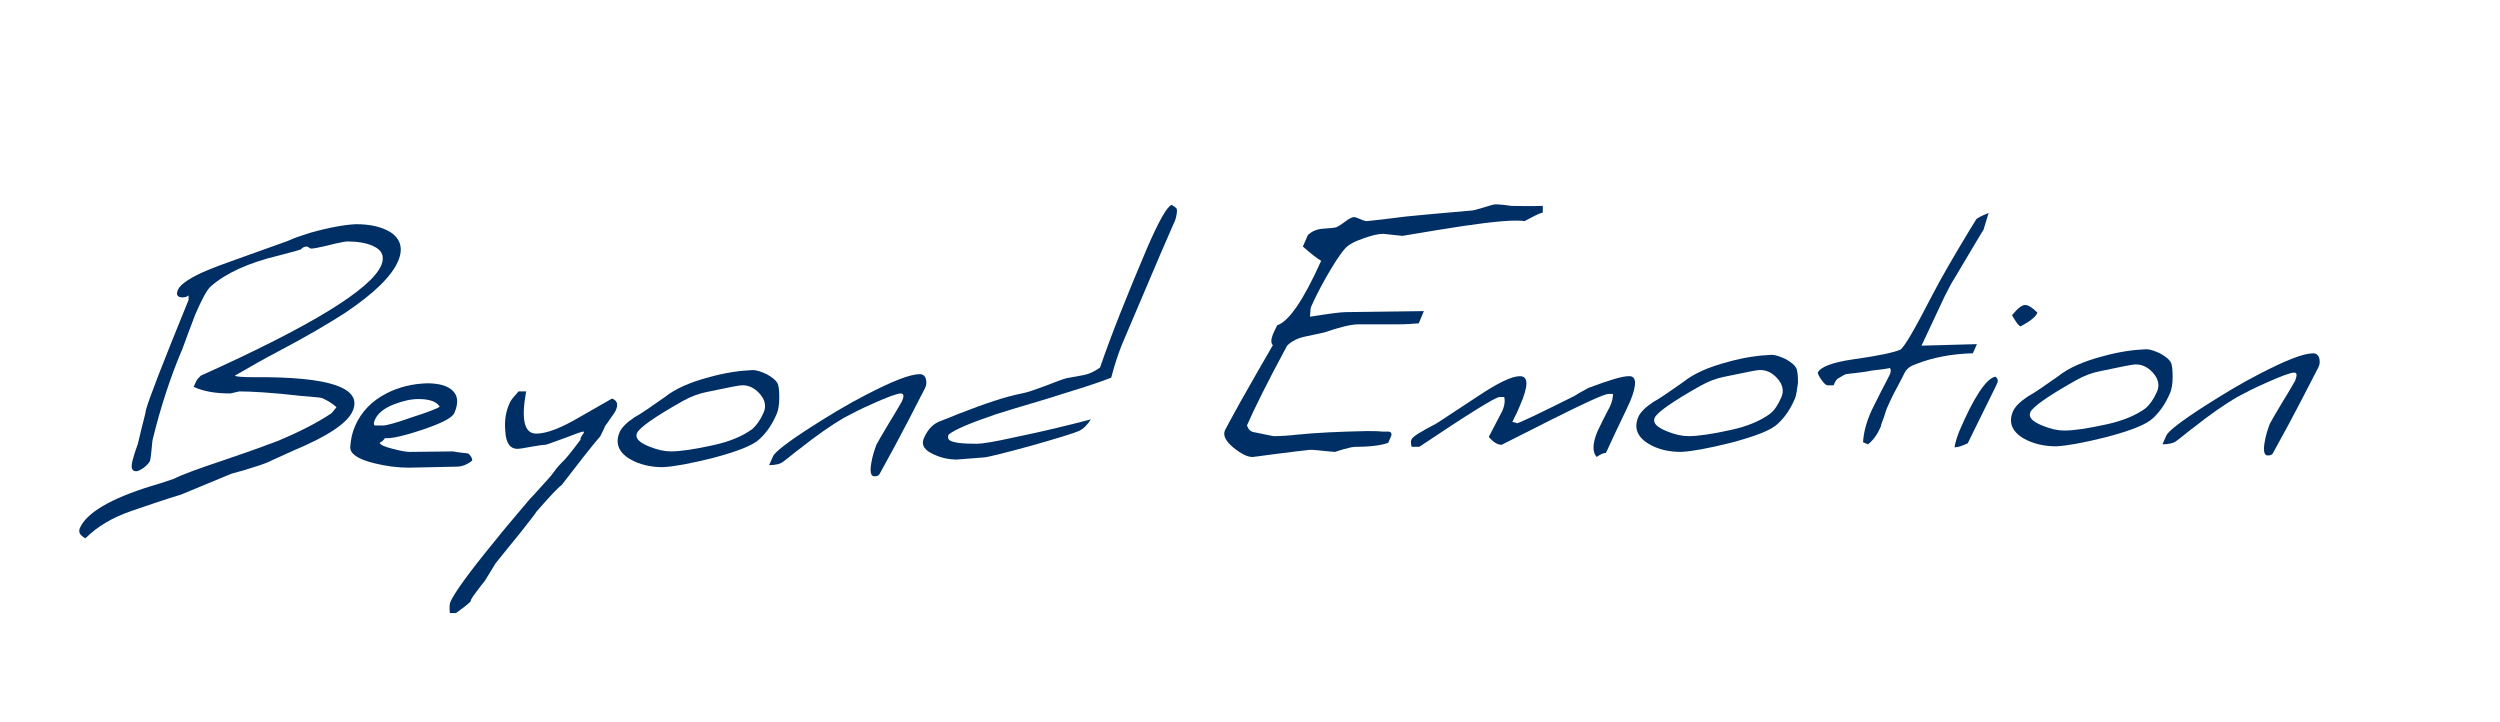<svg enable-background="new 0 0 491.8 142" viewBox="0 0 491.8 142" xmlns="http://www.w3.org/2000/svg"><g fill="#002f66"><path d="m69.4 80.8c-1 2.4-4.9 5-11.6 7.8-.7.3-2.2 1-4.2 1.9-.7.4-2 .9-4 1.5-.5.2-1.9.6-4.1 1.2l-9.9 4.1c-3 .9-6.2 2-9.7 3.2-3.8 1.3-6.8 3.1-9.1 5.4-1.1-.6-1.4-1.2-1.1-2 1.3-3 6-5.8 14.1-8.3.8-.2 2.3-.7 4.4-1.4 1.3-.7 4.5-1.9 9.6-3.6 5.9-2 9.4-3.3 10.7-3.8 4.1-1.7 7.7-3.5 10.7-5.5.2-.2.5-.6 1-1.2-.9-.8-1.9-1.4-2.9-1.8-.2-.1-1.5-.2-3.9-.4-6.1-.7-10.2-.9-12.3-.9-.1 0-.4.1-.9.2s-.8.2-.9.2c-2.9 0-5.3-.4-7.2-1.3l.5-1.1c.2-.4.5-.7.9-1.1 21.6-9.7 33.5-17 35.5-21.7.7-1.7.2-3-1.6-3.8-1.3-.6-3-.9-5.1-.9-.3 0-1.5.2-3.5.7s-3.2.7-3.5.7c-.1 0-.3 0-.5-.2-.2-.1-.3-.2-.4-.2-.4 0-.6.1-.8.2-.2.2-.4.3-.5.4-.2.1-1.7.5-4.4 1.2-5.8 1.4-10.2 3.4-13.2 6-.8.7-1.8 2.6-3.1 5.6-.1.3-.6 1.6-1.4 3.7s-1.2 3.4-1.4 3.7c-2 4.8-3.9 10.4-5.5 16.9-.1.3-.2 1.1-.3 2.4-.1 1.1-.2 1.8-.3 2.1-.2.4-.6.8-1.2 1.3-.6.4-1.1.7-1.5.7-.9 0-1.1-.7-.7-2.2.1-.4.4-1.5 1-3.1.5-2.1 1-4.2 1.5-6.1l.1-.6c.5-2 3.3-9.2 8.4-21.7 0-.2 0-.5 0-.9-.2.2-.6.4-1.2.4-1 0-1.3-.5-.9-1.5.5-1.1 2.5-2.5 6.2-4 1.6-.7 6.8-2.5 15.4-5.6 1.3-.6 2.8-1.1 4.4-1.6 3.9-1.1 6.9-1.6 9-1.7 2.8 0 5 .5 6.7 1.5 2.1 1.3 2.7 3.3 1.6 5.8-1.3 3-4.8 6.4-10.5 10.2-3.1 2-7.5 4.6-13.2 7.6-2.5 1.3-5.3 2.9-8.4 4.7.2.2 1.5.3 4 .3 14.7-.1 21.1 2.1 19.2 6.6z"/><path d="m92.9 90.6c-1 .8-2 1.2-3.1 1.2l-9.4.2c-2.2 0-4.5-.3-6.9-.9-3.2-.8-4.7-1.9-4.6-3.2.1-1.5.4-2.9 1-4.2 1.2-2.7 3.2-4.8 6.1-6.3 2.5-1.3 5.2-1.9 8-2 2.4 0 4.1.5 5.1 1.5s1.1 2.4.3 4.3c-.4 1-2.6 2.1-6.5 3.4-3.3 1.1-5.5 1.6-6.8 1.6-.2 0-.3 0-.4 0-.1.2-.4.6-1 .9.1.4.9.8 2.6 1.2 1.5.4 2.6.6 3.3.6l8.5-.1s1 .2 3 .4c.5.4.8.9.8 1.4zm-6.4-10.6c-.6-1-2-1.5-4.2-1.5-1.5 0-3.1.4-4.7 1-2.1.8-3.4 1.9-3.9 3.2-.2.5-.2.8 0 1h1.7c.6 0 2.5-.5 5.6-1.6 3.1-1 5-1.7 5.5-2.1z"/><path d="m121.1 80.8c-.1.2-.4.7-1 1.5-.6.9-.9 1.3-1 1.4 0 .1 0 .1-.1.2-.2.5-.5 1.1-.9 1.9-1.8 2.1-4.3 5.3-7.6 9.6-.7.5-2.4 2.3-5.1 5.4 0 0 .1 0 .1-.1 0 .1-1.1 1.5-3.3 4.3-1.2 1.5-2.8 3.4-4.7 5.8-.4.6-1 1.7-1.9 3.1-.1.3-.7.9-1.5 2-.7.9-1.2 1.6-1.4 2-.1.2-.1.3-.1.4-.6.6-1.5 1.3-2.9 2.3h-1.2c-.1-1-.1-1.7.1-2.2.8-1.8 3.6-5.7 8.6-11.8 1.9-2.4 4.3-5.2 7-8.4.8-.8 2.1-2.3 4.1-4.5.8-1.1 1.5-2 2.3-2.8.6-.5 1.8-2 3.6-4.4 0-.1 0-.1 0-.3.1-.2.2-.4.4-.7.1-.1.2-.3.2-.3.1-.2.1-.3-.1-.3s-1.4.4-3.7 1.3c-2.3.8-3.5 1.3-3.7 1.3-.4 0-1.3.1-2.9.4-1.5.3-2.4.4-2.6.4-1.4 0-2.3-1.1-2.4-3.5-.2-2.1.1-3.9.9-5.6.2-.5.8-1.2 1.7-2.2h1.5c-1 5.5-.4 8.3 2 8.3 2 0 4.9-1.1 8.6-3.3l6.3-3.6c1 .4 1.3 1.1.7 2.4z"/><path d="m152.8 81.4c-.8 1.9-1.9 3.6-3.3 4.9-1.3 1.3-4.4 2.5-9.3 3.8-4.4 1.1-7.7 1.7-9.8 1.8-2.4 0-4.6-.5-6.5-1.6-2.3-1.4-2.9-3.2-2-5.3.4-.9 1.4-1.9 2.9-2.9 1.3-.7 3.3-2.1 6-4 2-1.6 4.9-2.9 8.7-3.9 3.2-.9 6.1-1.3 8.6-1.4.7 0 1.6.3 2.7.8 1.1.6 1.8 1.2 2.1 1.7s.4 1.5.4 3c0 1.3-.2 2.4-.5 3.1zm-2.6-.2c.6-1.3.3-2.6-.8-3.8-1-1.1-2.2-1.7-3.6-1.6-.3 0-2.5.4-6.7 1.3-1.6.3-3.2.9-4.8 1.8-5.5 3.1-8.5 5.2-9 6.3-.4 1 .4 1.8 2.3 2.6 1.7.7 3.1 1 4.4 1 1.8 0 4.6-.4 8.2-1.2 3.3-.7 5.9-1.8 7.8-3.2.8-.7 1.6-1.8 2.2-3.2z"/><path d="m182 76.3c-.2.4-1.3 2.5-3.3 6.4-1.7 3.3-3.6 6.8-5.7 10.6-.2.3-.5.4-1 .4-.7 0-.9-.9-.6-2.6.2-1.3.6-2.5 1-3.6.2-.4 1-1.8 2.5-4.3 1.5-2.4 2.3-3.9 2.5-4.2.5-1.1.4-1.6-.2-1.6-.7 0-2.6.7-5.5 2-2.5 1.1-4.4 2.1-5.7 2.8-2.4 1.4-5.3 3.4-8.7 6.1-.6.4-1.6 1.3-3.2 2.5-.6.5-1.6.7-2.8.7l.8-1.8c.4-.8 2.8-2.7 7.3-5.6 3.6-2.3 7.2-4.5 10.9-6.4 5.2-2.7 8.7-4.1 10.7-4.1.5 0 .9.3 1.1.8.2.7.2 1.3-.1 1.9z"/><path d="m218.6 74.3c-2.8 1.1-7 2.4-12.8 4.2-5.4 1.6-8.7 2.6-9.9 3-5 1.7-8.1 3-9.3 4-.2.5-.1.9.2 1.1.7.5 2.5.7 5.4.7 1 0 3.5-.4 7.5-1.3 5.4-1.1 10.3-2.3 14.9-3.5-.7 1.1-1.5 1.9-2.4 2.3s-4.1 1.4-9.4 2.9c-5.5 1.5-8.7 2.3-9.4 2.3-.2 0-1.1.1-2.6.2s-2.3.2-2.6.2c-1.5 0-3-.3-4.5-1-1.8-.8-2.5-1.8-2-3.1.7-1.6 1.6-2.7 2.9-3.3.2-.1 1.5-.6 4-1.6 5.1-2 9.3-3.4 12.4-4 1.1-.2 2.5-.7 4.4-1.4 2.1-.8 3.6-1.4 4.4-1.6l3.3-.6c1.1-.2 2.2-.7 3.3-1.5 2.2-6.4 5.3-14.2 9.3-23.6 2.3-5.3 3.9-8.1 4.8-8.4.5.3.9.6 1 .8.1.4 0 1.3-.4 2.5v-.1s-.9 2.1-2.7 6.2l-7.7 18.1c-.8 2-1.5 4.2-2.1 6.5z"/><path d="m303.5 41.8c-.8.2-1.9.8-3.6 1.7-.5-.1-1.1-.1-1.7-.1-3.1 0-8.4.7-15.7 1.9l-6.6 1.1c-.2 0-.8-.1-1.9-.2s-1.7-.2-1.9-.2c-1 0-2.2.3-3.9.9-1.8.6-3 1.3-3.6 2-1 1.1-2.2 3-3.7 5.6-1.3 2.3-2.3 4.3-3 5.9-.1.2-.1.8-.2 1.9 3.8-.6 6.1-.9 7-.9l15.4-.2-1 2.4c-1.1.1-2.5.2-4.1.2-.6 0-1.9 0-3.9 0h-3.8c-1.6 0-3.9.6-6.8 1.6-.5.1-1.8.4-3.7.8-1.5.3-2.7.9-3.6 1.8-4 7.4-6.6 12.7-7.9 15.7.3.8.7 1.2 1.3 1.3l3.9.8c1.4 0 3-.1 4.7-.3 4-.4 8.6-.6 13.7-.7 1.1 0 2.1 0 3 .1h1.3c.5.1.6.4.5.8l-.6 1.4c-1.3.5-3.5.8-6.5.8-.5 0-1.3.2-2.4.5l-1.6.5c-.3 0-1-.1-2.2-.2-1-.1-1.7-.2-2.1-.2-.1 0-.2 0-.2 0h-.5c-1.1.1-3.5.4-7.4.9-2.3.3-3.6.5-3.8.5-1 0-2.2-.6-3.7-1.8-1.6-1.3-2.2-2.5-1.7-3.5.2-.4 1.2-2.3 3.1-5.7 2.5-4.4 4.6-8.1 6.3-11-.4-.4-.4-1.1 0-2.1 0-.1.2-.4.4-.9.3-.5.4-.8.4-.9 2.3-.7 5.2-4.9 8.7-12.7-.9-.5-2.1-1.5-3.6-2.8l1-2.3c.8-.7 1.7-1.1 2.8-1.2 1.6-.1 2.5-.2 2.8-.3.2-.1.8-.4 1.7-1.1.8-.6 1.4-.9 1.8-.9.1 0 .5.1 1.2.4.6.3 1.1.4 1.2.4 1.2-.1 3.8-.4 7.7-.9 1.9-.2 6.2-.6 13.1-1.2.2 0 1-.2 2.3-.6s2-.6 2.2-.6c.3 0 .8 0 1.7.1l1.5.2c1.5 0 3.6.1 6.2 0z"/><path d="m320.7 78.9c-.2.5-1 2.2-2.4 5.1s-2.1 4.6-2.4 5.1c-.5 0-1.1.3-1.8.8-.9-1-.8-2.7.1-4.9.1-.2.5-1.1 1.2-2.5s1.2-2.3 1.3-2.5c.5-1.1.6-1.9.6-2.5h-.9c-.8 0-4.5 1.7-11.1 5l-9.9 5c-.8 0-1.6-.5-2.5-1.5 0-.2.1-.3.2-.5s.5-1 1.2-2.3 1.1-2.1 1.2-2.3c.5-1.1.6-2.1.4-2.8h-.9c-.8 0-6.1 3.3-15.8 9.8h-1.5c-.2-.7-.2-1.2 0-1.5.2-.5 1.8-1.5 4.7-3 .4-.2 3.2-2.1 8.4-5.5 3.9-2.6 6.6-3.9 8.2-3.9 1.7 0 1.7 1.9 0 5.8-.1.3-.4.9-.7 1.6-.4.7-.6 1.3-.8 1.6.6.1.9.2.9.3h-.1c.4 0 4.2-1.8 11.4-5.4.6-.4 1.5-.9 2.8-1.6 4-1.5 6.6-2.3 7.9-2.3 1.5-.1 1.7 1.5.3 4.9z"/><path d="m353.1 78.4c-.8 1.9-1.9 3.6-3.3 4.9-1.3 1.3-4.4 2.5-9.3 3.8-4.4 1.1-7.7 1.7-9.8 1.8-2.4 0-4.6-.5-6.4-1.6-2.3-1.4-2.9-3.2-2-5.3.4-.9 1.4-1.9 2.9-2.9 1.3-.7 3.3-2.1 6-4 2-1.6 4.9-2.9 8.7-3.9 3.2-.9 6.1-1.3 8.6-1.4.7 0 1.6.3 2.7.8 1.1.6 1.8 1.2 2.1 1.7s.4 1.5.4 3c-.2 1.3-.3 2.4-.6 3.1zm-2.7-.2c.6-1.3.3-2.6-.8-3.8-1-1.1-2.2-1.7-3.6-1.6-.3 0-2.5.4-6.7 1.3-1.6.3-3.2.9-4.8 1.8-5.5 3.1-8.5 5.2-9 6.3-.4 1 .4 1.8 2.3 2.6 1.7.7 3.1 1 4.4 1 1.8 0 4.6-.4 8.2-1.2 3.3-.7 5.9-1.8 7.8-3.2.9-.7 1.6-1.8 2.2-3.2z"/><path d="m388.1 69.5c-4.1.1-7.9.8-11.4 2.2-.9.3-1.5.8-1.9 1.4-.4.8-1.2 2.4-2.4 4.6-.4.8-.8 1.7-1.2 2.6-.1.2-.3.8-.6 1.8-.4 1-.6 1.6-.6 1.8-.6 1.4-1.4 2.6-2.5 3.5-.1 0-.5-.2-1-.4.1-1.8.6-3.9 1.7-6.3.3-.6.9-1.8 1.8-3.6.9-1.7 1.5-2.9 1.8-3.5.2-.5.2-.9 0-1.2-.4.1-1.6.3-3.6.5-.4.1-1.5.3-3.3.5-.3 0-.9.1-1.7.2-.2 0-.7.3-1.7.9-.2.2-.5.5-.7 1.1 0 .1-.1.1-.1.2h-1.2c-.3 0-.7-.4-1.2-1.1s-.7-1.2-.7-1.4c.5-1.1 2.8-2 6.9-2.6 5.1-.7 8.2-1.4 9.3-1.9.7-.3 2.8-3.9 6.3-10.7 1.7-3.3 4.2-7.6 7.4-12.9.3-.5.7-1.1 1.3-2.1.2-.2.9-.6 2.4-1.2l-1 3.3c-.3.5-.9 1.4-1.7 2.8l-4.1 6.9c-.4.6-1 1.7-1.8 3.3l-4.6 9.8 10.9-.3z"/><path d="m389.6 82.1c-1.4 2.9-2.3 4.6-2.5 5.1-1.1.5-1.9.8-2.6.8.1-.8.4-1.8.9-3.1 2.9-6.8 5.3-10.4 7.1-10.8.5.3.6.7.4 1.4.1-.2.1-.4.1-.4-.1.2-.2.4-.3.7-.6 1.2-1.6 3.3-3.1 6.3zm11.2-20.6c-.3.8-1.4 1.7-3.3 2.7-.4-.1-.9-.8-1.7-2.2 1.1-1.3 1.9-2 2.6-2 .6 0 1.4.5 2.4 1.5z"/><path d="m426.9 77.3c-.8 1.9-1.9 3.6-3.3 4.9-1.3 1.3-4.4 2.5-9.3 3.8-4.4 1.1-7.7 1.7-9.8 1.8-2.4 0-4.6-.5-6.5-1.6-2.3-1.4-2.9-3.2-2-5.3.4-.9 1.4-1.9 2.9-2.9 1.3-.7 3.3-2.1 6-4 2-1.6 4.9-2.9 8.7-3.9 3.2-.9 6.1-1.3 8.6-1.4.7 0 1.6.3 2.7.8 1.1.6 1.8 1.2 2.1 1.7s.4 1.5.4 3c0 1.3-.2 2.4-.5 3.1zm-2.6-.2c.6-1.3.3-2.6-.8-3.8-1-1.1-2.2-1.7-3.6-1.6-.3 0-2.5.4-6.7 1.3-1.6.3-3.2.9-4.8 1.8-5.5 3.1-8.5 5.2-9 6.3-.4 1 .4 1.8 2.3 2.6 1.7.7 3.1 1 4.4 1 1.8 0 4.6-.4 8.2-1.2 3.3-.7 5.9-1.8 7.8-3.2.8-.7 1.6-1.8 2.2-3.2z"/><path d="m456.1 72.2c-.2.4-1.3 2.5-3.3 6.4-1.7 3.3-3.6 6.8-5.7 10.6-.2.3-.5.4-1 .4-.7 0-.9-.9-.6-2.6.2-1.3.6-2.5 1-3.6.2-.4 1-1.8 2.5-4.3 1.5-2.4 2.3-3.9 2.5-4.2.4-1.1.4-1.6-.2-1.6-.7 0-2.6.7-5.5 2-2.5 1.1-4.4 2.1-5.7 2.8-2.4 1.4-5.3 3.4-8.7 6.1-.6.4-1.6 1.3-3.2 2.5-.6.5-1.6.7-2.8.7l.8-1.8c.4-.8 2.8-2.7 7.3-5.6 3.6-2.3 7.2-4.5 10.9-6.4 5.2-2.7 8.7-4.1 10.7-4.1.5 0 .9.3 1.1.8.2.7.2 1.3-.1 1.9z"/><path d="m507.3 81.3h1.8"/></g></svg>